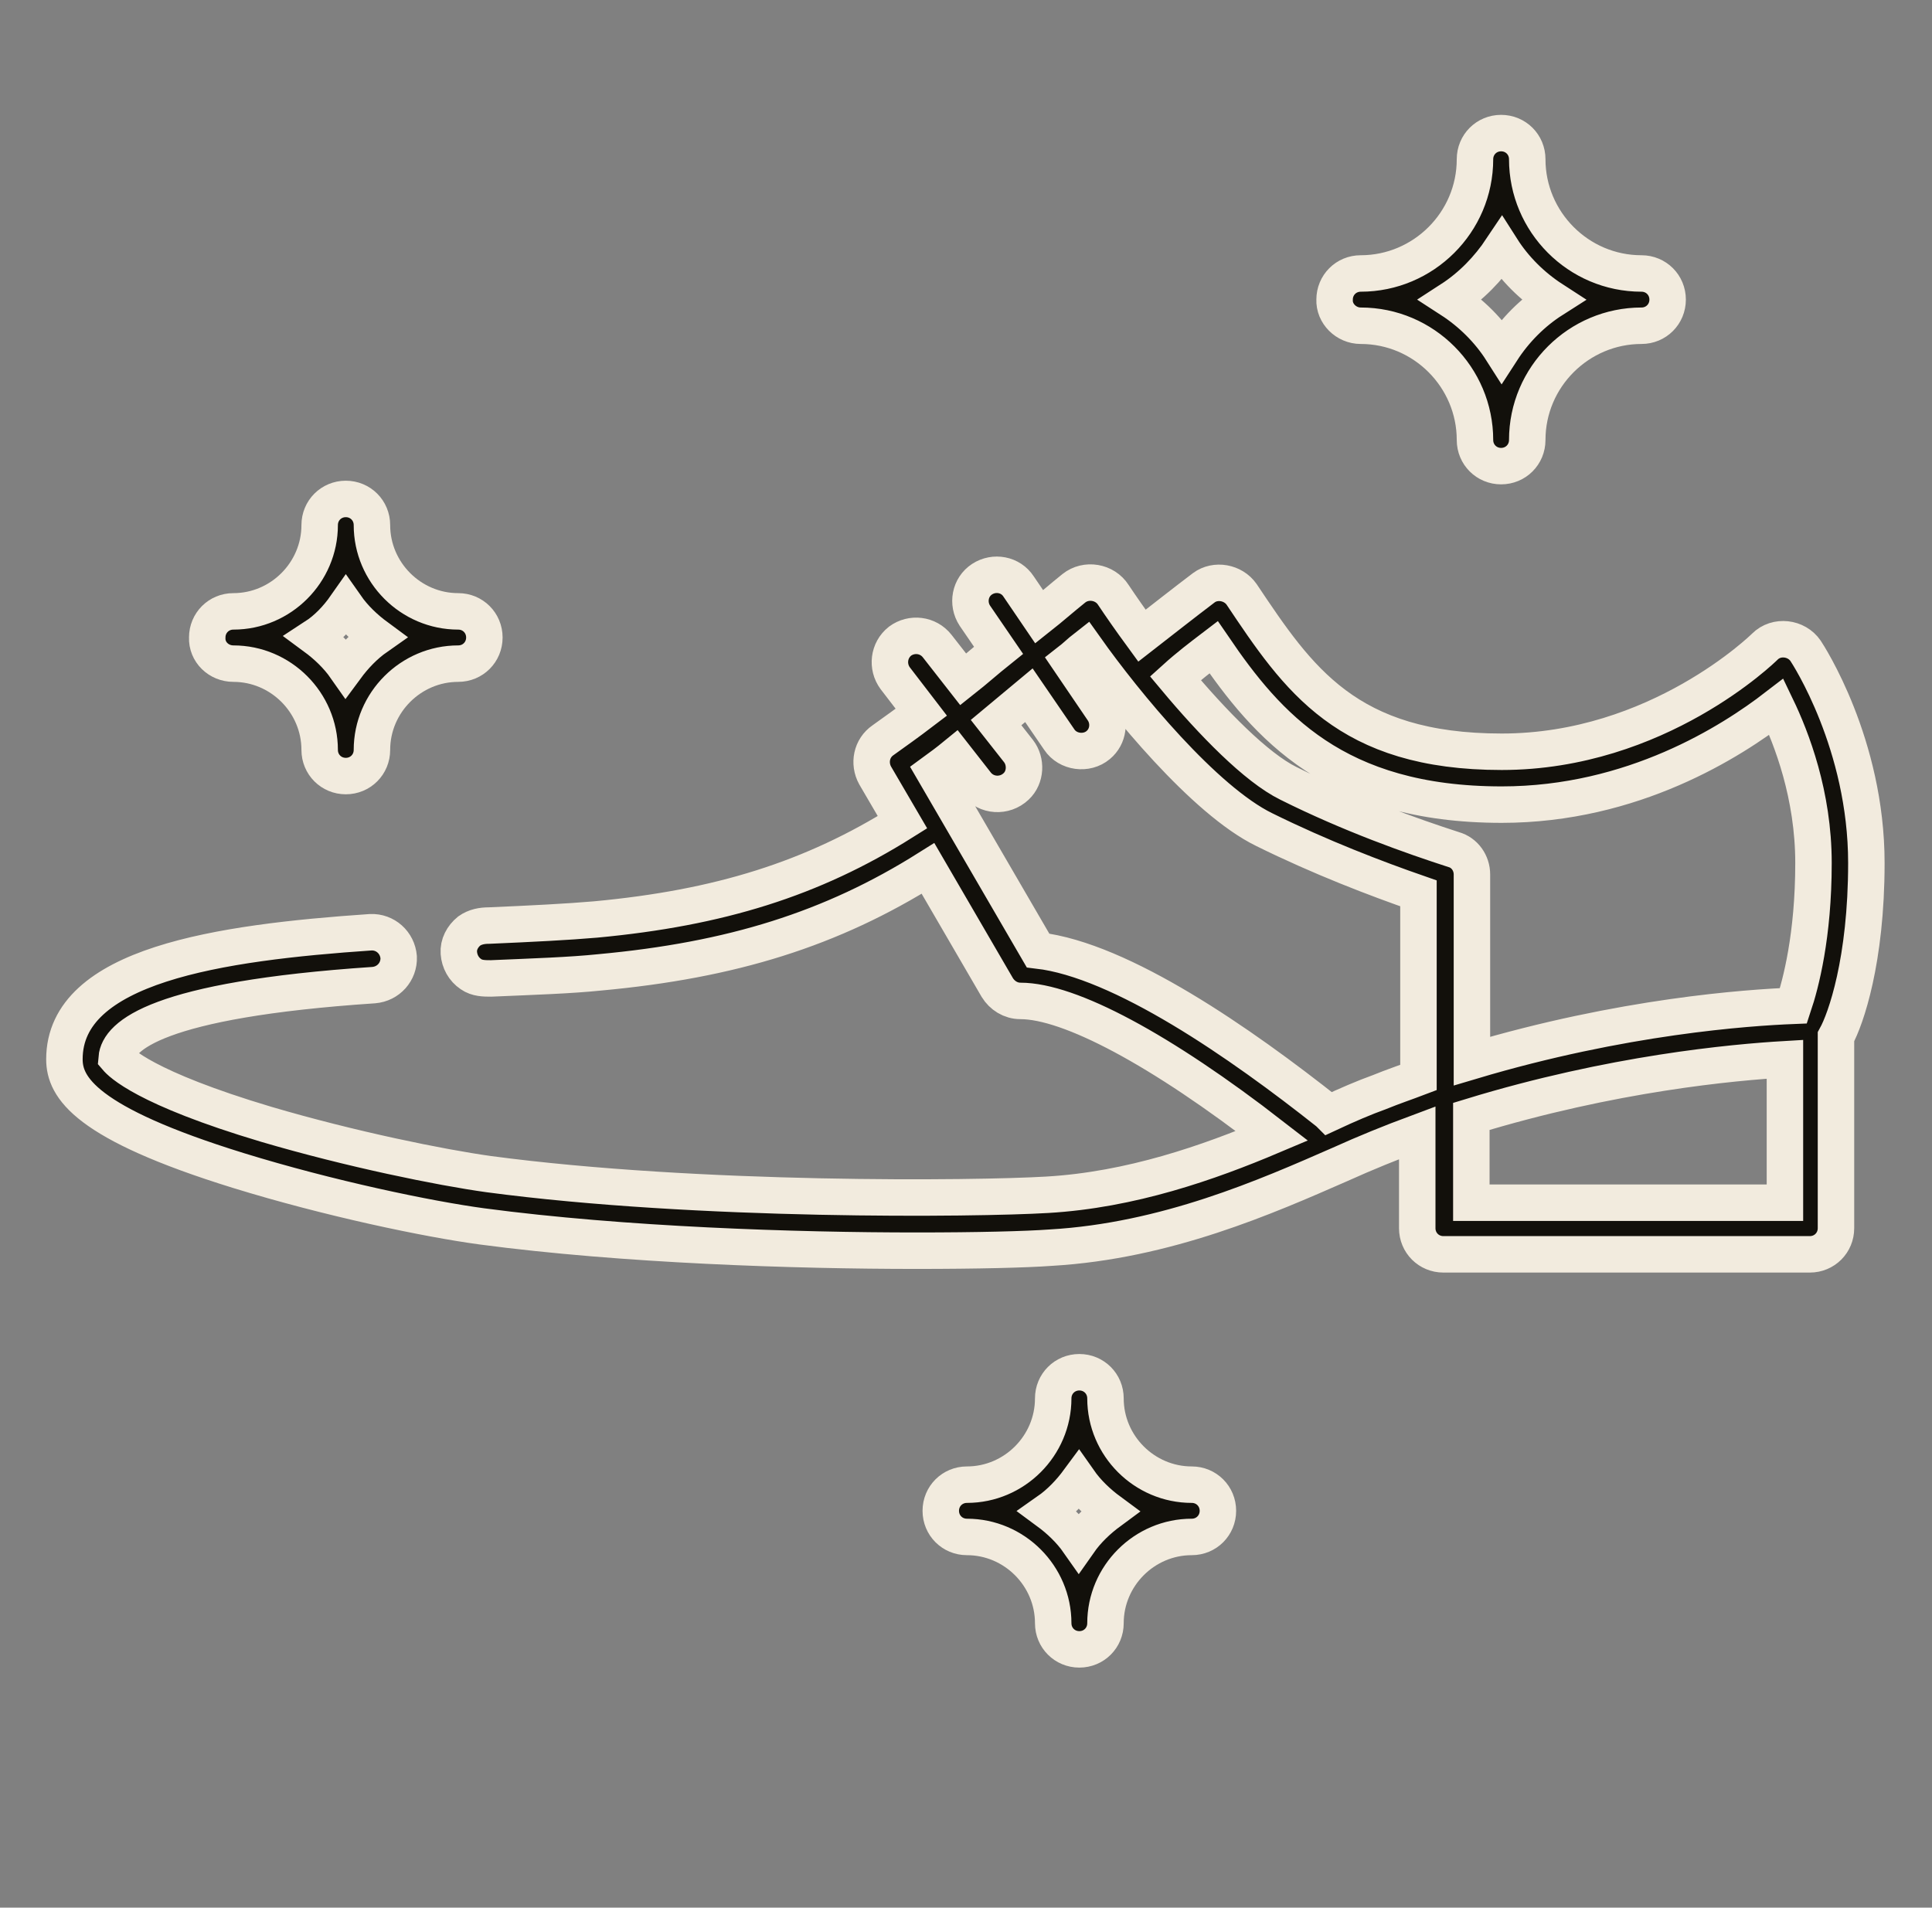 <?xml version="1.0" encoding="utf-8"?>
<!-- Generator: Adobe Illustrator 20.1.0, SVG Export Plug-In . SVG Version: 6.00 Build 0)  -->
<svg version="1.1" id="Слой_1" xmlns="http://www.w3.org/2000/svg" xmlns:xlink="http://www.w3.org/1999/xlink" x="0px" y="0px"
	 viewBox="0 0 317.9 313.9" style="enable-background:new 0 0 317.9 313.9;" xml:space="preserve">
<rect x="0" y="0" width="317.9" height="313.9" fill="#808080" stroke="none"/>
<style type="text/css">
	.st0{display:none;}
	.st1{display:inline;}
	.st2{clip-path:url(#SVGID_2_);stroke:#F2EBDE;stroke-width:6;stroke-miterlimit:10;}
	.st3{display:inline;stroke:#F2EBDE;stroke-width:6;stroke-miterlimit:10;}
	.st4{display:inline;stroke:#F2EBDE;stroke-width:5;stroke-miterlimit:10;}
	.st5{clip-path:url(#SVGID_4_);stroke:#F2EBDE;stroke-width:5;stroke-miterlimit:10;}
	.st6{clip-path:url(#SVGID_6_);stroke:#F2EBDE;stroke-width:5;stroke-miterlimit:10;}
	.st7{clip-path:url(#SVGID_8_);fill:#12100B;stroke:#F2EBDE;stroke-width:6;stroke-miterlimit:10;}
	.st8{display:inline;fill:#12100B;stroke:#F2EBDE;stroke-width:6;stroke-miterlimit:10;}
	.st9{clip-path:url(#SVGID_10_);stroke:#F2EBDE;stroke-width:6;stroke-miterlimit:10;}
	.st10{clip-path:url(#SVGID_12_);stroke:#F2EBDE;stroke-width:3;stroke-miterlimit:10;}
	.st11{fill:#12100B;stroke:#F2EBDE;stroke-width:6;stroke-miterlimit:10;}
</style>
<g class="st0">
	<g class="st1">
		<defs>
			<rect id="SVGID_1_" x="3" y="3.2" width="312" height="308"/>
		</defs>
		<clipPath id="SVGID_2_">
			<use xlink:href="#SVGID_1_"  style="overflow:visible;"/>
		</clipPath>
		<path class="st2" d="M184.2,147.9c-1.1,0-2.1-0.4-2.9-1.3c-1.5-1.6-1.4-4.1,0.2-5.7l40.8-38.2c1.6-1.5,4.1-1.4,5.7,0.2
			c1.5,1.6,1.4,4.1-0.2,5.7l-40.8,38.2C186.2,147.6,185.2,147.9,184.2,147.9L184.2,147.9z M184.2,147.9"/>
		<path class="st2" d="M303.6,187.4c-21.1-97.8-49.9-138-51.1-139.7h0c-0.4-0.6-1-1.1-1.7-1.3l-43.6-18.1l-0.7-3
			c-0.2-0.8-0.6-1.6-1.3-2.2l-22.2-19l0,0c-0.7-0.6-1.6-1-2.6-1h-43.1c-1,0-1.9,0.4-2.6,1l0,0l-22.2,19c-0.7,0.6-1.1,1.3-1.3,2.2
			l-0.7,3L67.1,46.3c-0.7,0.3-1.3,0.8-1.7,1.3c-1.2,1.7-30,41.9-51.1,139.7c-0.1,0.6-13.6,60.8-10.9,119.8c0.1,2.1,1.9,3.8,4,3.8
			h41.2c2.1,0,3.9-1.7,4-3.8c0-0.6,2.9-54.3,9.6-93.4c3.1,19.1,7.3,47,8.9,64.9c0.2,1.8,1.5,3.2,3.2,3.6c0.4,0.1,40.8,8.2,84.4,8.2
			c0,0,0,0,0,0c0.1,0,0.1,0,0.2,0c0.1,0,0.1,0,0.2,0c0,0,0,0,0,0c43.6-0.1,84-8.1,84.4-8.2c1.7-0.4,3-1.8,3.2-3.6
			c1.6-17.9,5.9-45.8,8.9-64.9c6.7,39.2,9.6,92.8,9.6,93.4c0.1,2.1,1.9,3.8,4,3.8h41.2c2.1,0,3.9-1.7,4-3.8
			C317.2,248.2,303.7,187.9,303.6,187.4L303.6,187.4z M199.1,28.3l9.9,44L178.5,71c-1.6-0.1-3.1,0.8-3.8,2.2
			c-0.7,1.4-0.5,3.2,0.6,4.4l21.2,24.6l-55,44.7c2.5-5,23.4-51.1,24.4-53.6c16.9-40.6,22-62.4,22-74.6L199.1,28.3z M139.4,11.2h39
			c2.3,4.6,4.1,20.9-19.5,77.8C135.4,32.2,137.1,15.8,139.4,11.2L139.4,11.2z M118.8,28.3l11.3-9.6c0,12.8,5.5,36.2,24.5,80.5
			c-3.3,7.6-6.6,15-9.8,21.9l-23.3-19l21.2-24.6c1-1.2,1.3-2.9,0.6-4.4c-0.7-1.4-2.2-2.3-3.8-2.2l-30.5,1.4L118.8,28.3z
			 M141.3,128.6c-3.7,7.8-7,14.6-9.6,19.9c-1.5-10.9-2.9-21.5-4.2-31.1L141.3,128.6z M122.4,79.7l8.1-0.4l-7,8.2
			C123,84.3,122.7,81.7,122.4,79.7L122.4,79.7z M33.8,302.9h-3.9l3.9-14.5V302.9z M58.8,191C58.8,191,58.8,191,58.8,191
			c-8.9,33.5-13,95.8-14,111.9h-3v-44.8c0-2-1.5-3.7-3.5-4c-2-0.3-3.9,1-4.4,2.9l-12.3,45.8H11.2C9.3,246.3,22,189.7,22.1,189.1
			c17-78.9,39.5-120.3,47.1-132.6c1.8,2.4,4.1,6.2,6,12.2c3.7,11.4,6.3,32.3-1.8,67.2L58.8,191z M75.4,247.8l27.4-79.3
			c0.7-2.1-0.4-4.4-2.5-5.1c-2.1-0.7-4.4,0.4-5.1,2.5l-22.3,64.7c-2.8-18.4-5.5-34.5-6.2-38.4c0,0,14.4-54.5,14.4-54.5
			c12.4-52.9,1.3-77-5.7-86.1l33-13.7l-8.5,37.9c-0.3,1.2,0,2.5,0.8,3.4c0.8,1,2,1.5,3.3,1.4l10.4-0.5c0.4,3.3,1.2,8.6,2.1,15.5
			l-3.8,4.4c-0.7,0.8-1.1,1.9-1,3c0.1,1.1,0.6,2.1,1.5,2.7l5.2,4.3c6,44.5,15.2,113.6,19.8,152.4c-30.7-1.2-53.8-4.3-61.6-5.5
			C76.3,253.9,75.9,250.9,75.4,247.8L75.4,247.8z M78.8,274.8c-0.3-3-0.7-6.2-1.1-9.6c9.8,1.4,32.3,4.2,61.5,5.3
			c0.5,4.4,0.9,8.2,1.2,11.3C111.6,280.4,87,276.3,78.8,274.8L78.8,274.8z M239.1,274.8c-9.9,1.8-43.9,7.5-80.2,7.5
			c-3.5,0-7-0.1-10.5-0.2c-0.3-3.1-0.7-7-1.2-11.4c4.8,0.1,9.7,0.2,14.7,0.2c24.1,0,51-1.4,78.2-5.7
			C239.8,268.6,239.4,271.8,239.1,274.8L239.1,274.8z M245,230.6l-22.4-64.7c-0.7-2.1-3-3.2-5.1-2.5c-2.1,0.7-3.2,3-2.5,5.1
			l27.4,79.3c-0.4,3.1-0.9,6.2-1.3,9.2c-33.6,5.4-66.9,6.5-94.9,5.7c-2.9-25.1-7.9-63.3-12.7-99.3l71-57.7c0.8-0.7,1.4-1.7,1.5-2.8
			c0.1-1.1-0.3-2.1-1-3l-17.8-20.7l26.5,1.2c1.3,0.1,2.4-0.5,3.2-1.4c0.8-1,1.1-2.2,0.8-3.4l-8.6-37.9l33,13.7
			c-7,9.2-18.1,33.2-5.7,86.2c0,0,14.4,54.5,14.4,54.5C250.5,196,247.8,212.2,245,230.6L245,230.6z M284.1,302.9v-14.5l3.9,14.5
			H284.1z M306.7,302.9h-10.4L284,257.1c-0.5-1.9-2.4-3.2-4.4-2.9c-2,0.3-3.5,2-3.5,4v44.8h-3c-1-16.1-5.1-78.4-14-111.9
			c0,0,0,0,0,0l-14.6-55.2c-11.8-50.2-1.3-71.9,4.2-79.3c7.6,12.4,30.1,53.7,47.1,132.6C295.9,189.7,308.6,246.3,306.7,302.9
			L306.7,302.9z M306.7,302.9"/>
	</g>
	<path class="st3" d="M205.6,216.3h-33.8c-2.2,0-4,1.8-4,4v12.3c0,1.6,1,3.1,2.4,3.7l16.9,7.2v0c0.5,0.2,1,0.3,1.6,0.3
		c0.5,0,1.1-0.1,1.6-0.3l16.9-7.2c1.5-0.6,2.4-2.1,2.4-3.7v-12.3C209.6,218.1,207.8,216.3,205.6,216.3L205.6,216.3z M201.6,230
		l-12.9,5.5l-12.9-5.5v-5.7h25.8V230z M201.6,230"/>
</g>
<g class="st0">
	<path class="st4" d="M83.5,235.3c1.8,0,3.4-1.3,3.7-3.2l9.2-60.1c0.3-2.1-1.1-4-3.2-4.3c-2.1-0.3-4,1.1-4.3,3.2L79.7,231
		c-0.3,2.1,1.1,4,3.2,4.3C83.1,235.3,83.3,235.3,83.5,235.3L83.5,235.3z M83.5,235.3"/>
	<path class="st4" d="M52.2,235.3c0.2,0,0.4,0,0.6,0c2.1-0.3,3.5-2.2,3.2-4.3l-9.2-60.1c-0.3-2.1-2.2-3.5-4.3-3.2
		c-2.1,0.3-3.5,2.2-3.2,4.3l9.2,60.1C48.8,234,50.4,235.3,52.2,235.3L52.2,235.3z M52.2,235.3"/>
	<g class="st1">
		<defs>
			<rect id="SVGID_3_" x="8.9" y="16.8" width="300.1" height="280.4"/>
		</defs>
		<clipPath id="SVGID_4_">
			<use xlink:href="#SVGID_3_"  style="overflow:visible;"/>
		</clipPath>
		<path class="st5" d="M67.8,235.3c2.1,0,3.8-1.7,3.8-3.8v-60.1c0-2.1-1.7-3.8-3.8-3.8c-2.1,0-3.8,1.7-3.8,3.8v60.1
			C64.1,233.6,65.8,235.3,67.8,235.3L67.8,235.3z M67.8,235.3"/>
		<path class="st5" d="M9.4,133.1l1.6,8.6c4.7,25.6,17.2,93,19.1,103.8l-3.4,47.3c-0.1,1,0.3,2.1,1,2.8c0.7,0.8,1.7,1.2,2.8,1.2
			h86.8c1.1,0,2.1-0.5,2.8-1.3c0.7-0.8,1-1.9,0.9-3c0-0.3-4.1-29.2,6.1-46c0,0,29-47.5,37.8-62.3c6.1-10.2,4.2-16.8,2.4-19.9
			c-2.4-4.2-6.8-6.6-12-6.6c-4,0-7.9,1.6-10.6,4.3c-6.3,6.5-21.1,22.9-23.1,24.9c-0.4-16,2.2-91.6,2.3-94c0.1-4.4-1.3-8.4-4.1-11.2
			c-2.5-2.6-6.1-4.1-9.7-4.1c-6.6,0-13.7,5.1-14.8,16.4c-0.5,5.6-1.4,13.6-2.3,21.9c-0.2-5.8-0.3-11.3-0.4-15.8
			c-0.1-7-0.3-13-0.4-16.4c-0.4-8.5-7.1-12.9-13.4-12.9c-6.9,0-13.9,5.1-14.1,14.8c0,0-0.3,20.1-0.5,27.3
			c-0.4-5.5-0.7-10.7-1.1-15.5c-0.8-10.1-7.4-14.7-13.6-14.7c-3.6,0-7.2,1.5-9.7,4.2c-3,3.1-4.5,7.5-4.2,12.5
			c0.5,9.5,0.8,17.4,1.1,24.1c0-0.3-1.2-12.3-13.7-12.3c-4.1,0-7.9,1.8-10.4,4.9C10.2,119.3,7.8,124.4,9.4,133.1L9.4,133.1z
			 M34.5,289.4l0.4-5.3h77.8c0.1,2,0.2,3.8,0.3,5.3H34.5z M18.4,121.3c1.6-1.9,3.6-2.2,4.7-2.2c2.6,0,5.5,1.6,6.1,5.2
			c0.4,2.4,5.8,34.5,7.4,37.3c1.2,2,3.8,1.9,4,1.9h0c1.4,0,2.8-0.8,3.4-2.2c0.8-1.7,2-4.2-0.8-61.9c-0.1-2.9,0.6-5.3,2.2-6.9
			c1.2-1.2,2.7-1.9,4.3-1.9c2.7,0,5.6,2,6.1,7.7c0.4,5.1,0.8,10.8,1.2,16.8c2,29.6,2.9,39.3,4.7,42.1c0.7,1.1,1.9,1.8,3.2,1.8
			c0.9,0,1.7-0.1,2.4-0.5c0.7-0.4,1.3-0.9,1.6-1.7c1.6-3.1,3.4-71,3.4-71c0.1-5.5,3.6-7.4,6.5-7.4c2.6,0,5.7,1.5,5.9,5.8
			c0.2,3.3,1.6,64.2,3.9,69.4c0.6,1.4,2.1,2.3,4.3,2.3c2,0,3.6-1.5,3.8-3.4c0.1-1.1,3-39,6.2-57.8c1.2-7,4.2-9.6,7.3-9.6
			c1.6,0,3.1,0.7,4.3,1.8c1.4,1.4,2,3.4,1.9,5.7c-0.1,2.3-3.8,97.2-1.1,102.4c0.7,1.4,2.3,2.1,3.9,2.1c3.3,0,6.1-2.9,15.3-13.1
			c4.2-4.7,9.5-10.5,15.7-16.9c1.3-1.3,3.2-2.1,5.2-2.1c2.4,0,4.5,1.1,5.5,2.8c1.5,2.7,0.7,7.2-2.4,12.3
			c-8.8,14.8-37.8,62.2-37.8,62.2c-6.2,10.1-7.9,23.4-8.1,33.9H35.4c0,0,2.2-31.6,2.2-31.9c-1.6-9.4-20.8-113-20.8-113
			C16,127.2,16.5,123.5,18.4,121.3L18.4,121.3z M18.4,121.3"/>
	</g>
	<path class="st4" d="M234.4,181c-1.8,0-3.4-1.3-3.7-3.2l-9.2-60.1c-0.3-2.1,1.1-4,3.2-4.3c2.1-0.3,4,1.1,4.3,3.1l9.2,60.1
		c0.3,2.1-1.1,4-3.2,4.3C234.8,181,234.6,181,234.4,181L234.4,181z M234.4,181"/>
	<path class="st4" d="M265.6,181c-0.2,0-0.4,0-0.6,0c-2.1-0.3-3.5-2.2-3.2-4.3l9.2-60.1c0.3-2.1,2.2-3.5,4.3-3.2
		c2.1,0.3,3.5,2.2,3.1,4.3l-9.2,60.1C269,179.6,267.4,181,265.6,181L265.6,181z M265.6,181"/>
	<g class="st1">
		<defs>
			<rect id="SVGID_5_" x="8.9" y="16.8" width="300.1" height="280.4"/>
		</defs>
		<clipPath id="SVGID_6_">
			<use xlink:href="#SVGID_5_"  style="overflow:visible;"/>
		</clipPath>
		<path class="st6" d="M250,181c-2.1,0-3.8-1.7-3.8-3.8v-60.1c0-2.1,1.7-3.8,3.8-3.8c2.1,0,3.8,1.7,3.8,3.8v60.1
			C253.8,179.3,252.1,181,250,181L250,181z M250,181"/>
		<path class="st6" d="M305.3,62.1c-2.6-3.1-6.4-4.9-10.4-4.9c-12.5,0-13.7,12-13.7,12.3c0.3-6.7,0.6-14.6,1.1-24.1
			c0.2-4.9-1.3-9.4-4.2-12.5c-2.6-2.7-6.1-4.2-9.7-4.2c-6.2,0-12.8,4.5-13.6,14.7c-0.4,4.7-0.7,9.9-1.1,15.5
			c-0.2-7.2-0.5-27.3-0.5-27.3c-0.1-9.7-7.2-14.8-14.1-14.8c-6.4,0-13,4.4-13.4,12.9c-0.2,3.4-0.3,9.4-0.4,16.4
			c-0.1,4.5-0.2,10-0.4,15.8c-0.9-8.4-1.7-16.4-2.3-21.9c-1.1-11.3-8.2-16.4-14.8-16.4c-3.6,0-7.1,1.5-9.7,4.1
			c-2.8,2.9-4.2,6.8-4.1,11.2c0.1,2.4,2.7,77.9,2.3,94c-2-2.1-16.8-18.5-23.1-24.9c-2.7-2.8-6.6-4.3-10.6-4.3c-5.2,0-9.6,2.5-12,6.6
			c-1.7,3-3.7,9.6,2.4,19.9c8.8,14.8,37.8,62.3,37.8,62.3c10.2,16.8,6.2,45.7,6.1,46c-0.2,1.1,0.2,2.2,0.9,3
			c0.7,0.8,1.8,1.3,2.8,1.3h86.8c1,0,2-0.4,2.8-1.2c0.7-0.8,1.1-1.8,1-2.8l-3.4-47.3c1.8-10.8,14.3-78.2,19.1-103.8l1.6-8.6
			C310,70.1,307.6,64.9,305.3,62.1L305.3,62.1z M204.9,235.1c0.1-1.5,0.3-3.2,0.3-5.3H283l0.4,5.3H204.9z M301,77.4
			c0,0-19.2,103.6-20.8,113c0,0.3,2.2,31.9,2.2,31.9h-77.1c-0.2-10.5-1.9-23.8-8.1-33.9c0,0-29-47.4-37.8-62.2
			c-3-5.1-3.9-9.6-2.4-12.3c1-1.8,3-2.8,5.5-2.8c2,0,3.9,0.8,5.2,2.1c6.2,6.3,11.5,12.2,15.7,16.9c9.1,10.2,11.9,13.1,15.3,13.1
			c1.6,0,3.1-0.7,3.9-2.1c2.7-5.2-1-100-1.1-102.4c-0.1-2.4,0.6-4.4,1.9-5.7c1.1-1.2,2.7-1.8,4.3-1.8c3.1,0,6.1,2.6,7.3,9.6
			c3.2,18.8,6.1,56.7,6.2,57.8c0.2,1.9,1.8,3.4,3.8,3.4c2.2,0,3.7-0.9,4.3-2.3c2.3-5.2,3.7-66.1,3.8-69.4c0.2-4.3,3.3-5.8,5.9-5.8
			c3,0,6.4,1.9,6.5,7.4c0,0,1.9,67.9,3.4,71c0.4,0.7,0.9,1.3,1.6,1.7c0.7,0.4,1.5,0.5,2.4,0.5c1.3,0,2.5-0.7,3.2-1.8
			c1.8-2.9,2.7-12.6,4.7-42.1c0.4-6,0.8-11.7,1.2-16.8c0.4-5.7,3.4-7.7,6.1-7.7c1.6,0,3.1,0.7,4.3,1.9c1.5,1.6,2.3,4,2.2,6.9
			c-2.8,57.7-1.6,60.2-0.8,61.9c0.6,1.3,2,2.2,3.4,2.2h0c0.1,0,2.8,0.1,4-1.9c1.7-2.8,7-34.9,7.4-37.3c0.6-3.6,3.5-5.2,6.1-5.2
			c1.1,0,3.1,0.3,4.7,2.2C301.3,69.1,301.9,72.9,301,77.4L301,77.4z M301,77.4"/>
	</g>
</g>
<g class="st0">
	<g class="st1">
		<defs>
			<rect id="SVGID_7_" x="33.9" y="9.6" width="245.8" height="294.3"/>
		</defs>
		<clipPath id="SVGID_8_">
			<use xlink:href="#SVGID_7_"  style="overflow:visible;"/>
		</clipPath>
		<path class="st7" d="M95,254.8c20.6,0,46.2,6.4,61.9,32.9c26-44.7,79.5-32.4,92.3-29c10.3-8.3,17.2-19.6,20.1-32.4
			c-31.9-34.4-31.9-96.2,0-130.6c-2.9-12.8-9.8-24.1-20.1-32.4c-19.1,6.4-35.3,5.9-48.1-2c-17.2-10.8-22.6-31.4-24.1-39.3
			c-13.3-4.4-27-4.4-40.3,0c-1.5,7.9-6.9,28.5-24.1,39.3c-12.8,7.9-29,8.3-48.1,2C54.7,71.7,47.4,83,44.4,95.7
			c15.2,16.7,24.1,40.3,24.1,65.8c0,25.5-8.8,49.1-24.1,65.3c2.9,12.8,10.3,24.1,20.1,32.4C69.5,257.7,81.2,254.8,95,254.8L95,254.8
			z M156.9,303.9L156.9,303.9c-2,0-3.9-1-4.4-2.9C129.9,247.4,68,268.5,65,269.5c-1.5,0.5-2.9,0-4.4-1c-13.7-10.3-23.1-25-26.5-41.7
			v-0.5c-0.5-1.5,0-3.4,1.5-4.4c14.7-14.7,23.1-36.8,23.1-60.4s-8.3-45.7-23.1-60.4c-1-1-1.5-2.9-1.5-4.4v-0.5
			c3.4-16.7,12.8-31.4,26.5-41.7c1.5-1,2.9-1.5,4.4-0.5c17.2,6.4,31.4,6.4,42.2-0.5c17.2-10.8,20.1-34.9,20.1-34.9
			c0-2,1.5-3.4,2.9-3.9c17.2-6.9,35.8-6.9,52.5,0c2,0.5,3.4,2,3.4,3.9c0,0,2.9,24.5,20.1,34.9c10.8,6.4,24.5,6.4,41.7,0.5
			c2-1,3.4-0.5,4.9,0.5c13.7,10.3,23.1,25,26.5,41.7v0.5c0.5,1.5,0,3.4-1.5,4.4c-30.4,30.4-30.4,90.3,0,120.8c1,1,1.5,2.9,1.5,4.4
			v0.5c-3.4,16.7-12.8,31.4-26.5,41.7c-1.5,1-2.9,1.5-4.4,0.5c-2.5-1-64.3-21.6-87.4,31.4C160.8,302.9,158.8,303.9,156.9,303.9
			L156.9,303.9z"/>
	</g>
	<path class="st8" d="M156.9,269L156.9,269c-1.5,0-2.5-0.5-3.4-1.5c-2.9-2.9-5.4-5.4-8.8-7.4c-2-1.5-2.5-4.9-1-6.9s4.4-2.5,6.9-1
		c2,1.5,4.4,3.4,6.4,5.4c2-2,4.4-3.4,6.4-5.4c2-1.5,5.4-1,6.9,1c1.5,2,1,5.4-1,6.9c-2.9,2.5-5.9,4.9-8.8,7.4
		C159.3,268.5,158.3,269,156.9,269L156.9,269z"/>
	<path class="st8" d="M125.9,249.9c-0.5,0-1,0-1.5,0c-5.9-2-12.3-3.4-19.1-3.9c-2.5-0.5-4.9-2.5-4.4-5.4c0.5-2.5,2.5-4.4,5.4-4.4
		c7.4,0.5,14.7,2,21.1,4.4c2.5,1,3.9,3.4,2.9,6.4C129.9,248.4,127.9,249.9,125.9,249.9L125.9,249.9z"/>
	<path class="st8" d="M69,247.9c-1.5,0-2.9-0.5-3.4-1.5c-3.9-4.4-6.9-8.8-8.8-14.2c-0.5-1.5-0.5-3.4,0.5-4.9
		c2.5-2.9,4.4-6.4,6.4-9.8c1.5-2.5,4.4-2.9,6.9-2c2.5,1.5,2.9,4.4,2,6.9c-2,2.9-3.9,5.9-5.9,8.3c1,2.5,2.5,4.4,4.4,6.9
		c2.9-0.5,6.4-1,9.8-1.5c2.9-0.5,4.9,1.5,5.4,4.4c0.5,2.5-1.5,4.9-4.4,5.4c-3.9,0.5-7.9,1-11.8,2C69.5,247.9,69,247.9,69,247.9
		L69,247.9z"/>
	<path class="st8" d="M82.2,153.2c-2.5,0-4.4-2-4.9-4.4c-1-6.9-2-13.7-3.9-20.1c-1-2.5,0.5-5.4,3.4-5.9c2.5-1,5.4,0.5,5.9,3.4
		c2,7.4,3.4,14.7,4.4,22.1c0.5,2.5-1.5,4.9-4.4,5.4C82.7,153.2,82.2,153.2,82.2,153.2L82.2,153.2z M77.8,200.8c-0.5,0-1,0-1.5,0
		c-2.5-1-3.9-3.4-3.4-5.9c2-6.4,3.4-13.3,3.9-20.6c0.5-2.5,2.5-4.9,5.4-4.4c2.5,0.5,4.4,2.5,4.4,5.4c-1,7.4-2.5,15.2-4.4,22.1
		C82.2,199.3,80.3,200.8,77.8,200.8L77.8,200.8z"/>
	<path class="st8" d="M67.5,108c-1.5,0-3.4-1-4.4-2.5c-2-3.4-3.9-6.9-6.4-9.8c-1-1.5-1.5-3.4-0.5-4.9c2-4.9,4.9-9.8,8.3-13.7
		c1-1.5,2.9-2,4.9-1.5c3.9,1,7.9,1.5,11.3,2c2.9,0.5,4.9,2.9,4.9,5.4c-0.5,2.5-2.9,4.4-5.4,4.4c-2.9-0.5-6.4-1-9.8-1.5
		c-1.5,2-2.9,3.9-3.9,6.4c2,2.5,3.9,5.4,5.4,8.3c1.5,2.5,0.5,5.4-2,6.9C69.5,108,68.5,108,67.5,108L67.5,108z"/>
	<path class="st8" d="M108.3,84.9c-2,0-3.9-1.5-4.9-3.4c-1-2.5,0.5-5.4,2.9-6.4c6.9-2,12.8-5.9,18.2-10.3c2-2,4.9-1.5,6.9,0.5
		c2,2,1.5,4.9-0.5,6.9c-6.4,5.9-13.7,9.8-21.6,12.8C109.2,84.9,108.7,84.9,108.3,84.9L108.3,84.9z"/>
	<path class="st8" d="M144.6,51.1c-0.5,0-1.5,0-2-0.5c-2.5-1-3.4-3.9-2.5-6.4c1.5-3.4,2.9-6.9,3.9-10.8c0.5-2,2-2.9,3.9-3.4
		c5.9-1,11.8-1,17.2,0c2,0.5,3.4,1.5,3.9,3.4c1,3.9,2.5,7.4,3.9,10.8c1,2.5,0,5.4-2.5,6.4c-2.5,1-5.4,0-6.4-2.5
		c-1.5-2.9-2.5-5.9-3.9-9.3c-2.9-0.5-5.4-0.5-8.3,0c-1,2.9-2.5,6.4-3.9,9.3C148,50.1,146.5,51.1,144.6,51.1L144.6,51.1z"/>
	<path class="st8" d="M205.5,84.9c-0.5,0-1,0-1.5,0c-7.9-2.5-15.2-6.9-21.6-12.8c-2-2-2-4.9-0.5-6.9c2-2,4.9-2,6.9-0.5
		c5.4,4.9,11.3,8.3,18.2,10.3c2.5,1,3.9,3.4,2.9,6.4C209.4,83.5,207.4,84.9,205.5,84.9L205.5,84.9z"/>
	<path class="st8" d="M246.2,108c-1,0-1.5,0-2.5-0.5c-2.5-1.5-2.9-4.4-2-6.9c1.5-2.9,3.4-5.9,5.4-8.3c-1-2.5-2.5-4.4-3.9-6.4
		c-3.4,0.5-6.4,1.5-9.8,1.5c-2.9,0.5-4.9-1.5-5.4-4.4c-0.5-2.5,1.5-4.9,4.4-5.4c3.9-0.5,7.4-1,11.3-2c2-0.5,3.4,0,4.9,1.5
		c3.4,3.9,6.4,8.8,8.3,13.7c0.5,1.5,0.5,3.4-0.5,4.9c-2.5,2.9-4.4,6.4-6.4,9.8C249.2,107,247.7,108,246.2,108L246.2,108z"/>
	<path class="st8" d="M231.5,153.2H231c-2.5-0.5-4.4-2.9-4.4-5.4c1-7.4,2.5-15.2,4.4-22.1c1-2.5,3.4-3.9,5.9-3.4
		c2.5,0.5,3.9,3.4,3.4,5.9c-2,6.4-3.4,13.3-3.9,20.6C235.9,151.7,233.9,153.2,231.5,153.2L231.5,153.2z M235.9,200.8
		c-2,0-3.9-1.5-4.9-3.4c-2-7.4-3.4-14.7-4.4-22.1c-0.5-2.5,1.5-4.9,4.4-5.4c2.9-0.5,4.9,1.5,5.4,4.4c1,6.9,2,13.7,3.9,20.6
		c1,2.5-0.5,5.4-3.4,5.9C236.9,200.8,236.4,200.8,235.9,200.8L235.9,200.8z"/>
	<path class="st8" d="M244.7,247.9c-0.5,0-0.5,0-1,0c-3.9-1-7.9-1.5-11.8-2c-2.5-0.5-4.4-2.9-4.4-5.4c0.5-2.5,2.5-4.4,5.4-4.4
		c3.4,0.5,6.4,1,9.8,1.5c1.5-2,2.9-4.4,4.4-6.9c-2-2.5-3.9-5.4-5.4-8.3c-1.5-2.5-0.5-5.4,2-6.9c2.5-1.5,5.4-0.5,6.9,2
		c2,3.4,3.9,6.9,6.4,9.8c1,1.5,1.5,3.4,0.5,4.9c-2,5.4-4.9,9.8-8.8,14.2C247.7,247.4,246.2,247.9,244.7,247.9L244.7,247.9z"/>
	<path class="st8" d="M188.3,249.9c-2,0-3.9-1.5-4.9-3.4c-1-2.5,0.5-5.4,2.9-6.4c6.9-2,13.7-3.4,21.1-4.4c2.9,0,4.9,1.5,5.4,4.4
		c0.5,2.5-1.5,4.9-4.4,5.4c-6.9,0.5-13.3,2-19.1,3.9C189.3,249.4,188.8,249.9,188.3,249.9L188.3,249.9z"/>
</g>
<g class="st0">
	<g class="st1">
		<defs>
			
				<rect id="SVGID_9_" x="28.5" y="13.4" transform="matrix(0.699 -0.716 0.716 0.699 -53.655 156.549)" width="260.9" height="257"/>
		</defs>
		<clipPath id="SVGID_10_">
			<use xlink:href="#SVGID_9_"  style="overflow:visible;"/>
		</clipPath>
		<path class="st9" d="M216.7,18.7l-116.5,1.4c-1.3,0-2.5,0.5-3.4,1.4c-0.9,0.9-1.4,2.1-1.4,3.4l0.2,19.3c0,2.7,2.2,4.8,4.9,4.7
			l0.6,0l3.2,54.5l0,0l4,67.9c0,0.1,0,0.1,0,0.2c0,0.2,0,0.3,0.1,0.5l4.5,76.5c0.1,2,1.4,3.6,3.3,4.3l19.4,6.5l0.1,7.6l-4.1,0
			c-2.6,0-4.7,2.2-4.7,4.8l0,18.9c0,1.3,0.5,2.5,1.4,3.4c0.9,0.9,2.1,1.4,3.4,1.4l55.2-0.7c1.3,0,2.5-0.6,3.4-1.4
			c0.8-0.9,1.4-2.1,1.4-3.4l0-18.9c0-1.3-0.5-2.5-1.4-3.4c-0.9-0.9-2.1-1.4-3.4-1.4l-3.8,0.1l-0.1-7.6l19.4-7
			c1.8-0.7,3.1-2.3,3.2-4.3l11.1-200l0.7,0c1.3,0,2.5-0.5,3.4-1.4c0.9-0.9,1.4-2.1,1.4-3.4l-0.2-19.3c0-1.3-0.5-2.5-1.4-3.4
			C219.2,19.2,218,18.7,216.7,18.7L216.7,18.7z M200.3,165.7l-82.6,1l-3.5-58.5l89.3-1.1L200.3,165.7z M182,285.4l-45.6,0.6l0-9.3
			l45.6-0.6L182,285.4z M145.3,267l-0.1-6.2l28-0.4l0.1,6.2L145.3,267z M195.9,243.9l-18.8,6.8l-36,0.5l-18.8-6.3l-4-68.6l81.5-1
			L195.9,243.9z M204,97.5l-90.4,1.1L110.7,49l96-1.2L204,97.5z M212.2,38.1l-106.9,1.3l-0.1-9.7L212,28.4L212.2,38.1z M212.2,38.1"
			/>
	</g>
</g>
<g class="st0">
	<g class="st1">
		<defs>
			<rect id="SVGID_11_" x="83.4" y="10.5" width="152.1" height="292.9"/>
		</defs>
		<clipPath id="SVGID_12_">
			<use xlink:href="#SVGID_11_"  style="overflow:visible;"/>
		</clipPath>
		<path class="st10" d="M159.9,193.5c5.7,0,10.4-4.7,10.4-10.4c0-5.7-4.7-10.4-10.4-10.4c-5.7,0-10.4,4.7-10.4,10.4
			C149.5,188.8,154.2,193.5,159.9,193.5L159.9,193.5z M159.9,178c2.8,0,5.1,2.3,5.1,5.1c0,2.8-2.3,5.1-5.1,5.1
			c-2.8,0-5.1-2.3-5.1-5.1C154.8,180.3,157.1,178,159.9,178L159.9,178z M159.9,178"/>
		<path class="st10" d="M235.4,47.9c-0.2-0.7-0.7-1.2-1.3-1.5l-27.5-13.8l2.7-5.3c0.6-1.3,0.1-2.9-1.2-3.5L196.6,18
			c-0.6-0.3-1.4-0.4-2-0.1c-0.7,0.2-1.2,0.7-1.5,1.3l-2.7,5.3l-27.5-13.8c-1.3-0.7-2.9-0.1-3.5,1.2l-7.5,15c-0.3,0.6-0.4,1.3-0.1,2
			c0.2,0.7,0.7,1.2,1.3,1.5l3.2,1.6l-35.6,71.2c-0.4,0.8-0.4,1.7,0.1,2.5l14.8,26.6l-5.5,11h-1.9c-1.1,0-2.1,0.7-2.5,1.7l-4,10.8
			h-2.1v-4.6c0-1.5-1.2-2.6-2.6-2.6H99.8c-1.5,0-2.6,1.2-2.6,2.6v3H86c-1.5,0-2.6,1.2-2.6,2.6v5.2c0,1.2,0.8,2.3,2,2.6l11.8,2.9v3.2
			h-5c-1.5,0-2.6,1.2-2.6,2.6c0,1.5,1.2,2.6,2.6,2.6h5v3.2l-11.8,2.9c-1.2,0.3-2,1.3-2,2.6v5.2c0,1.5,1.2,2.6,2.6,2.6h11.2v3
			c0,1.5,1.2,2.6,2.6,2.6h17.1c1.5,0,2.6-1.2,2.6-2.6v-4h9l-2.3,26.8c-0.7,8-7.3,14-15.3,14c-1.3,0-2.4,0.9-2.6,2.1
			c-0.2,1.2,0.5,2.5,1.6,2.9l2.5,1c2.4,0.9,5,1.4,7.5,1.4c3.6,0,7.2-1,10.4-2.8c5.5-3.2,9.1-8.6,10-14.9l2.6-18.7h18.6l7,30.2
			l-9.2,5c-2.9,1.6-4.8,4.4-5.3,7.6c-0.5,3.3,0.7,6.6,3.2,9l0.1,0.1c2.6,2.5,4.5,5.7,5.6,9.3l6.8,23.8c0.3,1.1,1.4,1.9,2.5,1.9
			c0,0,0.1,0,0.1,0l7.1-0.3v10.2c0,1.5,1.2,2.6,2.6,2.6h13.5c1.5,0,2.6-1.2,2.6-2.6v-11l3.7-0.2c0.8,0,1.5-0.4,2-1.1
			c0.5-0.6,0.6-1.5,0.4-2.2L189.7,229c-1.7-6.7,2.1-13.6,8.8-15.6l12-3.6c1-0.3,1.7-1.2,1.9-2.2c0.1-1-0.3-2-1.2-2.6l-27.9-17.1
			l-0.1-0.4h11.5c4.7,0,8.6-3.8,8.6-8.6c0-4.7-3.8-8.6-8.6-8.6h-14.2l-0.3-1.7c-0.2-1-0.9-1.8-1.8-2.1l-18.7-6l-0.2-6h5.9
			c1.8,0,3.3,1.5,3.3,3.3c0,1.5,1.2,2.6,2.6,2.6c1.5,0,2.6-1.2,2.6-2.6c0-4.7-3.8-8.6-8.6-8.6h-6.1l-0.1-3.4
			c-0.1-1.4-1.2-2.5-2.6-2.5h-4.4l1.1-2.2l30.2-4.1c0.9-0.1,1.6-0.7,2-1.4L221,64.5l3.2,1.6c0.4,0.2,0.8,0.3,1.2,0.3
			c1,0,1.9-0.5,2.4-1.5l7.5-15C235.6,49.3,235.7,48.6,235.4,47.9L235.4,47.9z M88.6,160.1v-0.5h8.6v2.6L88.6,160.1z M88.6,187.2
			v-0.5l8.6-2.1v2.6H88.6z M114.3,192.8h-11.9V154h11.9V192.8z M195.1,26.9l1.5-2.9l6.8,3.4l-1.5,2.9L195.1,26.9z M119.6,161.2h3.2
			l6,3.8v21.3h-9.2V161.2z M127.8,232.4c-1.8,1.1-3.7,1.7-5.7,2c5.2-3.3,8.8-9,9.4-15.6l2.4-27.3h1.5v9.2c0,1.4,1,2.5,2.3,2.6
			l-2.5,18C134.6,226,131.9,230,127.8,232.4L127.8,232.4z M171.2,274.4l24.5-1.2l0.7,2.7l-24.5,1.2L171.2,274.4z M194.4,268
			l-24.7,1.3l-0.8-2.6l24.7-1.3L194.4,268z M192.4,260.1l-24.9,1.3c-0.3-0.9-0.7-1.8-1.2-2.7l25.4-1.3L192.4,260.1z M193,297.5h-8.2
			v-7.8l8.2-0.4V297.5z M174.2,284.9l-0.7-2.5l24.3-1.2l0.7,2.7L174.2,284.9z M197.9,179c0,1.8-1.5,3.3-3.3,3.3h-2v-6.6h2
			C196.4,175.7,197.9,177.2,197.9,179L197.9,179z M187.4,175.7v6.6h-5.1l-1.1-6.6H187.4z M154.5,162.7c0,1.1,0.8,2.1,1.8,2.4
			l18.9,6.1l3,18.8c0.1,0.8,0.6,1.4,1.2,1.8l23.9,14.7l-6.4,1.9c-9.4,2.8-14.8,12.4-12.3,21.9l5.7,21.9l-27.5,1.3
			c-0.6-0.7-1.9-2.1-1.9-2.1c-1.2-1.2-1.8-2.8-1.6-4.5c0.2-1.6,1.2-3,2.6-3.7l10.9-5.9c1-0.6,1.6-1.8,1.3-2.9l-7.9-34.2
			c-0.3-1.2-1.3-2-2.6-2h-23v-9.2c0-1.5-1.2-2.6-2.6-2.6h-3.9v-22.7c0-0.9-0.5-1.8-1.2-2.2l-6.1-3.8l3.2-8.8h23.9L154.5,162.7z
			 M135.9,143.5l3.8-7.6l8.2,4.1l-1.7,3.4H135.9z M151.9,136.1l-11.5-5.8l-11-19.7l44.8,22.4L151.9,136.1z M181.8,131l-55.3-27.7
			L161,34.5l55.3,27.7L181.8,131z M224.3,60.2l-66.5-33.3l5.2-10.3l66.5,33.3L224.3,60.2z M224.3,60.2"/>
	</g>
</g>
<g>
	<path class="st11" d="M242.1,197.9v-14.2c23.2-7.1,43.1-8.9,51.6-9.4v23.6H242.1L242.1,197.9z M227,179.7c-2.5,0.9-5.3,2.1-8.3,3.5
		c0,0-0.1-0.1-0.1-0.1c-14.5-11.5-34.1-25.1-47.8-26.7l-17.1-29.4c1.1-0.8,2.3-1.7,3.4-2.6l3.6,4.6c1.6,2,4.6,2.2,6.5,0.4
		c1.6-1.5,1.7-4.1,0.4-5.8l-3.7-4.7c1.8-1.5,3.6-3,5.4-4.5l5,7.3c1.4,2.1,4.5,2.5,6.4,0.9c1.7-1.4,2-3.9,0.8-5.7l-5.5-8.1
		c0.9-0.7,1.7-1.5,2.6-2.2c6.6,9.3,19.6,25.1,29.4,29.9c9.3,4.6,18.5,8.1,25.4,10.5v30.3C231.3,178.1,229.2,178.8,227,179.7
		L227,179.7z M199.7,106.5c8.8,12.9,20,25.9,47.4,25.9c21.6,0,37.8-10.4,45.2-16.1c2.5,5.2,6.1,14.5,6.1,25.7
		c0,12-2.1,19.9-3.3,23.5c-7.5,0.3-28.1,1.7-52.9,9.1v-30.7c0-1.9-1.2-3.6-3-4.1c-6.8-2.2-17-5.8-27.2-10.9
		c-5.3-2.6-12.5-10-18.6-17.3C195.5,109.7,197.6,108.1,199.7,106.5L199.7,106.5z M307.1,142c0-19.6-9.6-34.3-10-34.9
		c-1.5-2.2-4.8-2.6-6.7-0.7c-0.2,0.2-17.6,17.3-43.3,17.3c-25.5,0-33.5-12-42.8-25.9c-1.4-2-4.3-2.5-6.2-1.1
		c-3.3,2.5-6.6,5.1-10.2,7.9c-1.9-2.6-3.5-4.9-4.7-6.7c-1.4-2.2-4.5-2.7-6.5-1.1c-2,1.6-3.8,3.2-5.7,4.7l-3.4-5c-1.3-2-4-2.5-6-1.2
		c-2,1.3-2.5,4-1.2,6l3.9,5.7c-2,1.6-3.9,3.3-5.8,4.8l-4.3-5.5c-1.5-1.9-4.2-2.2-6.1-0.8c-1.9,1.5-2.2,4.2-0.8,6.1l4.3,5.6
		c-2.1,1.6-4.2,3.1-6.3,4.6c-1.9,1.3-2.4,3.8-1.3,5.8l4.5,7.7c-14.8,9.3-30.1,14.1-50.5,16c-4.6,0.4-10.6,0.7-17.5,1
		c-1.2,0-2.3,0.2-3.3,0.9c-1.1,0.9-1.8,2.2-1.7,3.6c0.1,1.4,0.8,2.7,2,3.5c1,0.7,2.2,0.7,3.3,0.7c7-0.3,13.1-0.5,17.9-1
		c21.7-2,38.1-7.1,54-17.1l11.4,19.6c0.8,1.3,2.2,2.2,3.8,2.2c8.1,0,23.1,8,41.4,22.2c-10.4,4.4-23.2,8.9-37,9.7
		c-11.8,0.7-57.4,1.2-91.9-3.4c-7.9-1.1-22.7-4.1-36.6-8.2c-20.1-6-24-10.2-24.6-10.9c0.3-3.6,6.5-9.6,42.3-12
		c2.4-0.2,4.2-2.2,4.1-4.6c-0.2-2.4-2.2-4.2-4.6-4.1c-24.9,1.7-50.4,5.4-50.4,20.9c0,4.6,3.4,10.5,28.6,18.3
		c14.9,4.6,31.2,8,40.1,9.2c23.3,3.1,51.6,4,71.5,4c10.1,0,18-0.2,22.1-0.5c19-1.1,35.5-8.4,47.6-13.7c4.2-1.9,8.4-3.6,12.7-5.2
		v15.7c0,2.4,1.9,4.3,4.3,4.3h60.3c2.4,0,4.3-1.9,4.3-4.3v-31.5C303.7,167.7,307.1,158.1,307.1,142L307.1,142z"/>
	<path class="st11" d="M177.5,253.8c-1.4-2-3.2-3.7-5.1-5.1c2-1.4,3.7-3.2,5.1-5.1c1.4,2,3.2,3.7,5.1,5.1
		C180.7,250.1,178.9,251.8,177.5,253.8L177.5,253.8z M196.1,244.3c-7.8,0-14.2-6.4-14.2-14.2c0-2.4-1.9-4.3-4.3-4.3
		c-2.4,0-4.3,1.9-4.3,4.3c0,7.8-6.4,14.2-14.2,14.2c-2.4,0-4.3,1.9-4.3,4.3c0,2.4,1.9,4.3,4.3,4.3c7.8,0,14.2,6.4,14.2,14.2
		c0,2.4,1.9,4.3,4.3,4.3c2.4,0,4.3-1.9,4.3-4.3c0-7.8,6.4-14.2,14.2-14.2c2.4,0,4.3-1.9,4.3-4.3
		C200.4,246.2,198.5,244.3,196.1,244.3L196.1,244.3z"/>
	<path class="st11" d="M56.9,99.7c1.4,2,3.2,3.7,5.1,5.1c-2,1.4-3.7,3.2-5.1,5.1c-1.4-2-3.2-3.7-5.1-5.1
		C53.8,103.5,55.5,101.7,56.9,99.7L56.9,99.7z M38.4,109.2c7.8,0,14.2,6.4,14.2,14.2c0,2.4,1.9,4.3,4.3,4.3c2.4,0,4.3-1.9,4.3-4.3
		c0-7.8,6.4-14.2,14.2-14.2c2.4,0,4.3-1.9,4.3-4.3c0-2.4-1.9-4.3-4.3-4.3c-7.8,0-14.2-6.4-14.2-14.2c0-2.4-1.9-4.3-4.3-4.3
		c-2.4,0-4.3,1.9-4.3,4.3c0,7.8-6.4,14.2-14.2,14.2c-2.4,0-4.3,1.9-4.3,4.3C34,107.3,36,109.2,38.4,109.2L38.4,109.2z"/>
	<path class="st11" d="M247.1,40.9c2.1,3.3,5,6.2,8.4,8.4c-3.3,2.1-6.2,5-8.4,8.4c-2.1-3.3-5-6.2-8.4-8.4
		C242.1,47.1,244.9,44.2,247.1,40.9L247.1,40.9z M223.9,53.6c10.4,0,18.8,8.5,18.8,18.8c0,2.4,1.9,4.3,4.3,4.3
		c2.4,0,4.3-1.9,4.3-4.3c0-10.4,8.5-18.8,18.8-18.8c2.4,0,4.3-1.9,4.3-4.3c0-2.4-1.9-4.3-4.3-4.3c-10.4,0-18.8-8.5-18.8-18.8
		c0-2.4-1.9-4.3-4.3-4.3c-2.4,0-4.3,1.9-4.3,4.3c0,10.4-8.5,18.8-18.8,18.8c-2.4,0-4.3,1.9-4.3,4.3
		C219.5,51.6,221.5,53.6,223.9,53.6L223.9,53.6z"/>
</g>
</svg>
